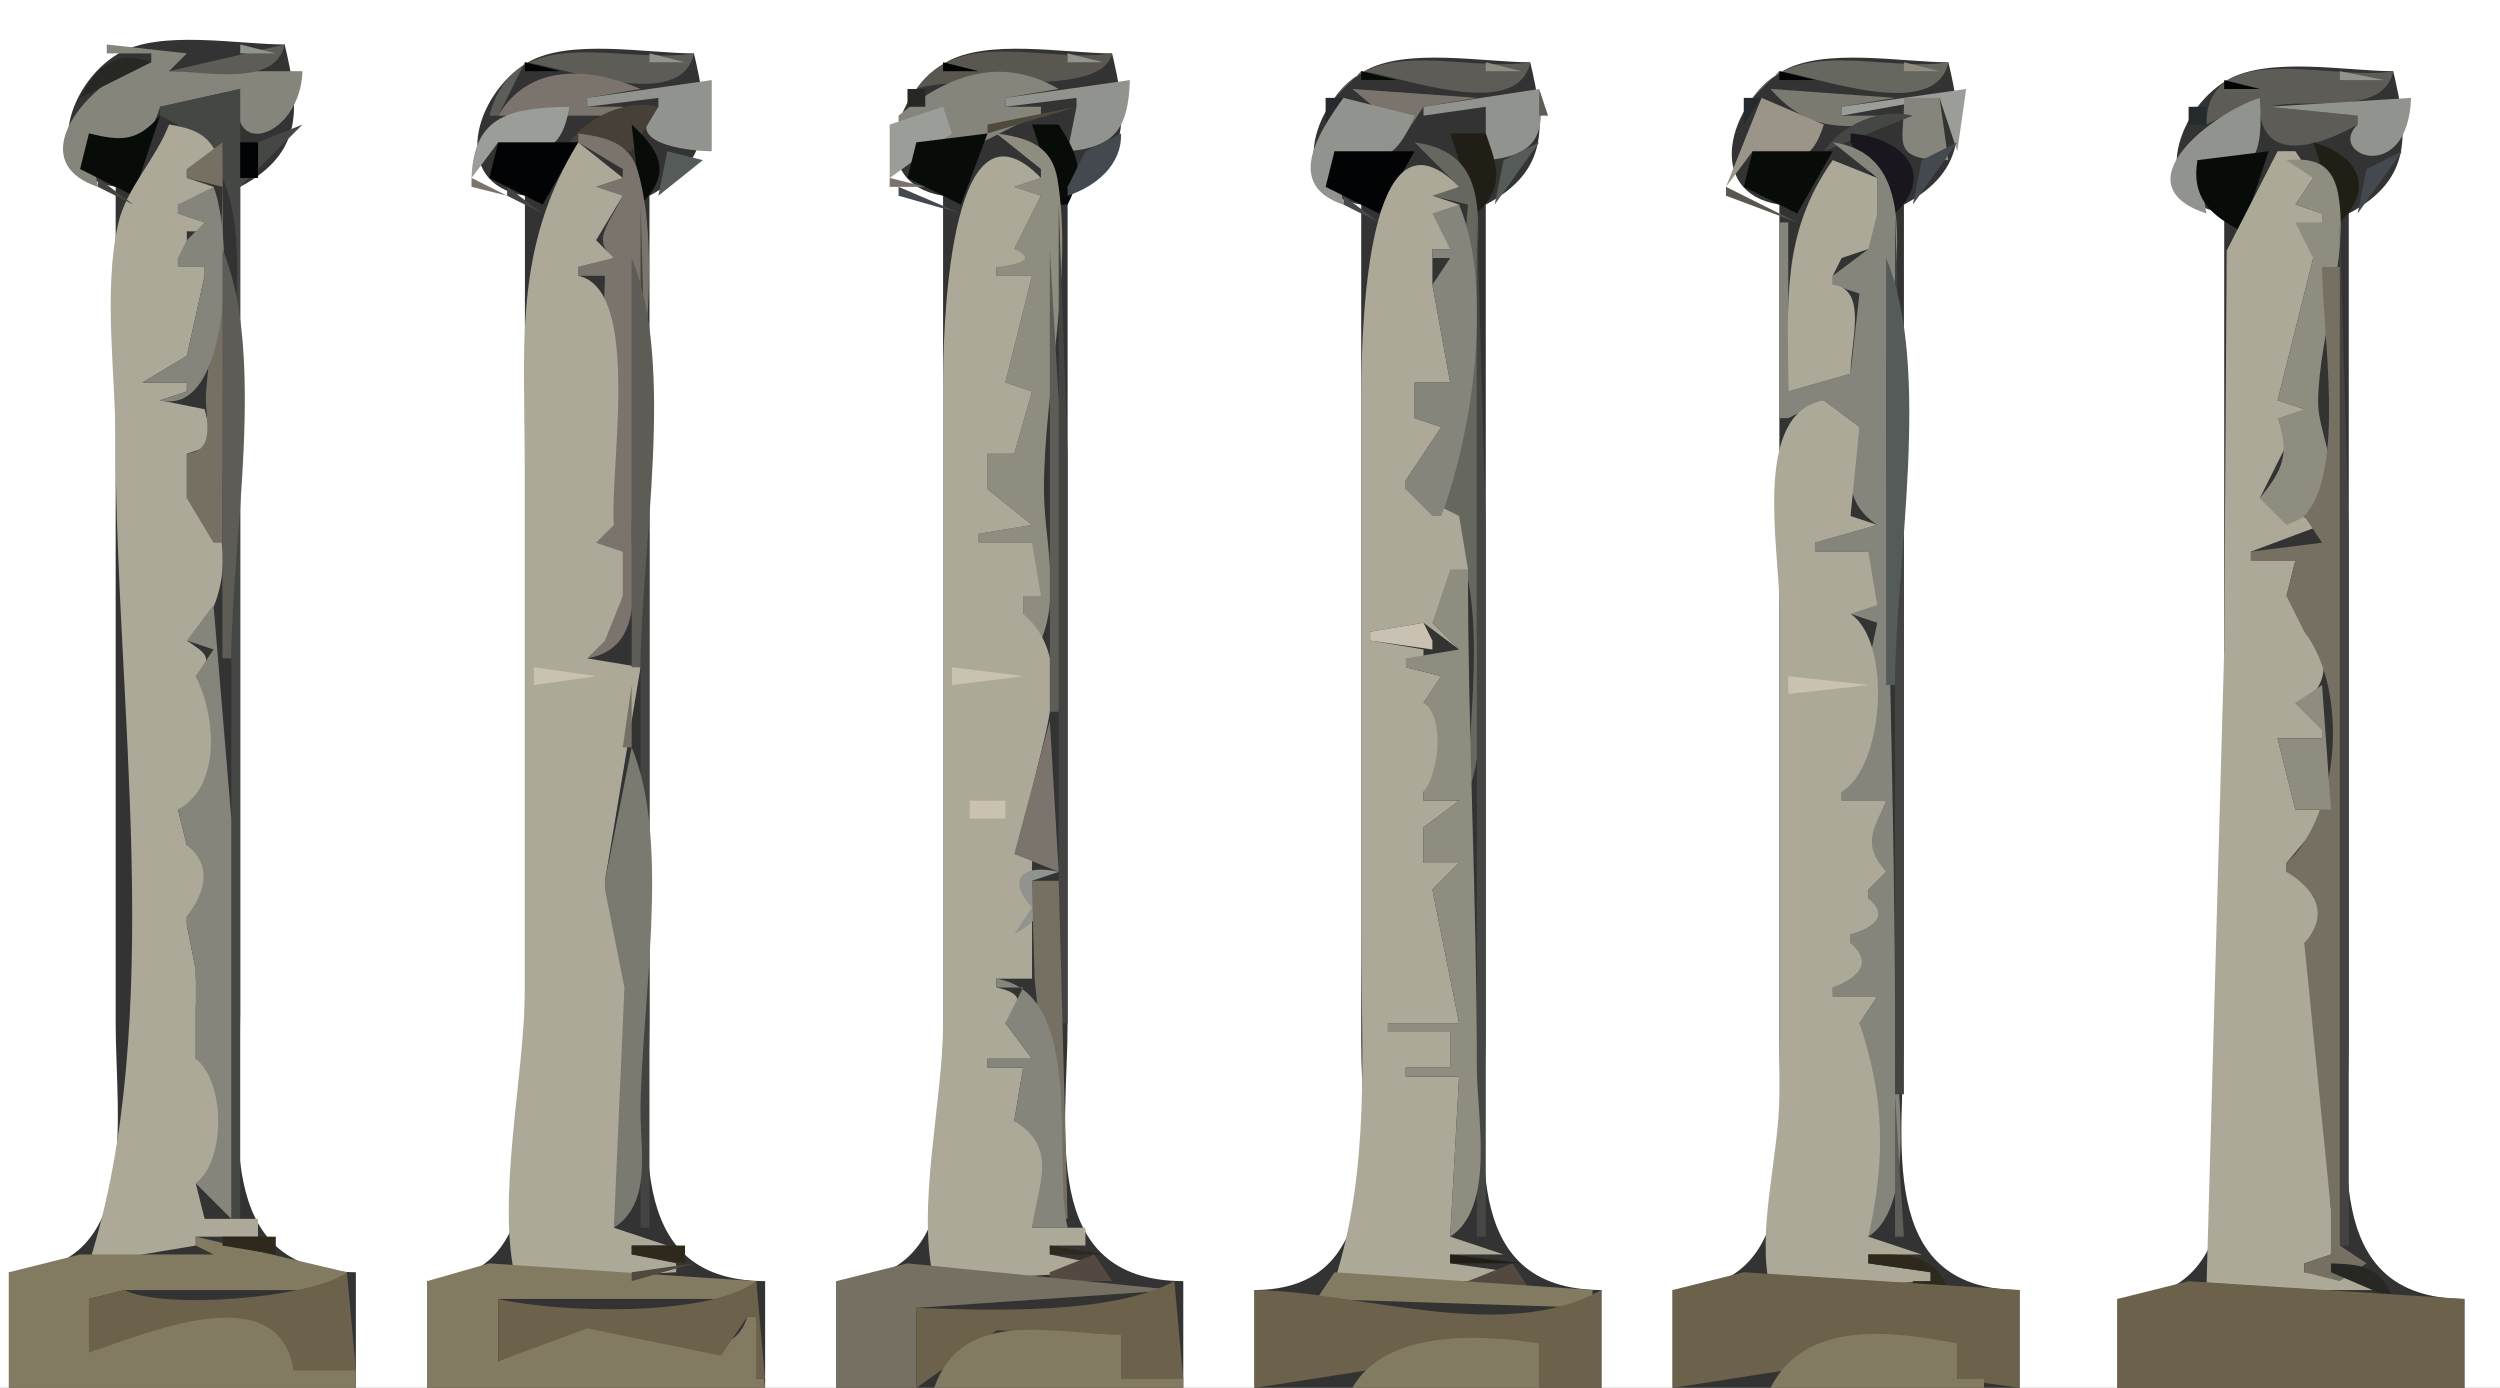 <?xml version="1.0" encoding="UTF-8" standalone="no"?>
<svg
    xmlns:inkscape="http://www.inkscape.org/namespaces/inkscape"
    xmlns:rdf="http://www.w3.org/1999/02/22-rdf-syntax-ns#"
    xmlns="http://www.w3.org/2000/svg"
    xmlns:cc="http://creativecommons.org/ns#"
    xmlns:dc="http://purl.org/dc/elements/1.1/"
    xmlns:sodipodi="http://sodipodi.sourceforge.net/DTD/sodipodi-0.dtd"
    id="svg2"
    sodipodi:docname="_svgclean2.svg"
    viewBox="0 0 281 156"
    version="1.1"
    inkscape:version="0.48.3.1 r9886"
  >
  <rect x="0" y="0" width="281" height="156" fill="#333333" stroke="none"/>
  <sodipodi:namedview
      id="namedview240"
      bordercolor="#666666"
      inkscape:pageshadow="2"
      guidetolerance="10"
      pagecolor="#ffffff"
      gridtolerance="10"
      inkscape:window-maximized="0"
      inkscape:zoom="0.22425739"
      objecttolerance="10"
      borderopacity="1"
      inkscape:current-layer="svg2"
      inkscape:cx="372.04724"
      inkscape:cy="-370.18109"
      inkscape:window-y="0"
      inkscape:window-x="0"
      inkscape:window-width="640"
      showgrid="false"
      inkscape:pageopacity="0"
      inkscape:window-height="480"
  />
  <path
      id="path4"
      style="fill:#ffffff"
      inkscape:connector-curvature="0"
      d="m0 0v156h1v-13c15.011-0.053 12-16.996 12-28v-94c-8.536-1.361-5.656-11.446 0.304-14.972 4.613-2.729 13.471-1.028 18.696-1.028 1.622 6.902 2.287 12.114-5 16v93c0 11.822-3.35 28.942 13 29v13h8v-12c14.062-0.168 11-17.978 11-28v-94c-8.536-1.361-5.656-11.446 0.304-14.972 4.613-2.729 13.471-1.028 18.696-1.028 1.622 6.902 2.287 12.114-5 16v93c0 11.822-3.35 28.942 13 29v12h8v-12c15.011-0.053 12-16.996 12-28v-94c-8.536-1.361-5.66-11.446 0.3-14.972 4.62-2.729 13.48-1.028 18.7-1.028 1.622 6.902 2.287 12.114-5 16v93c0 11.822-3.35 28.942 13 29v12h8v-11c15.011-0.053 12-16.996 12-28v-94c-8.54-1.361-5.66-11.446 0.3-14.972 4.62-2.729 13.48-1.028 18.7-1.028 1.622 6.902 2.287 12.114-5 16v93c0 11.822-3.35 28.942 13 29v11h8v-11c15.011-0.053 12-16.996 12-28v-94c-8.54-1.361-5.66-11.446 0.3-14.972 4.62-2.729 13.48-1.028 18.7-1.028 1.622 6.902 2.287 12.114-5 16v93c0 11.822-3.35 28.942 13 29v11h11v-10c15.011-0.053 12-16.996 12-28v-94c-8.54-1.361-5.66-11.446 0.3-14.972 4.62-2.729 13.48-1.028 18.7-1.028 1.622 6.902 2.287 12.114-5 16v93c0 11.822-3.35 28.942 13 29v10h4v-156h-281z"
  />
  <path
      id="path6"
      style="fill:#85857b"
      inkscape:connector-curvature="0"
      d="m12 5v1h5v1c-5.989 0.927-15.258 10.927-6 14l-1-6c4.155 1.631 6.606 1.575 8-3l9-2c-1.872 8.225 6.755 5.537 7-2h-15l2-2-9-1z"
  />
  <path
      id="path8"
      style="fill:#5d5c57"
      inkscape:connector-curvature="0"
      d="m19 8c4.102 0 11.96 1.853 13-3l-13 3z"
  />
  <path
      id="path10"
      style="fill:#91938e"
      inkscape:connector-curvature="0"
      d="m27 5v1h4l-4-1z"
  />
  <path
      id="path12"
      style="fill:#272823"
      inkscape:connector-curvature="0"
      d="m9 11 8-4c-3.926-1.468-6.24 0.509-8 4z"
  />
  <path
      id="path14"
      style="fill:#5d5c57"
      inkscape:connector-curvature="0"
      d="m55 13h1l3-6c4.574 0.557 17.558 5.731 19-1-8.331 1.326-20.134-3.89-23 7z"
  />
  <path
      id="path16"
      style="fill:#91938e"
      inkscape:connector-curvature="0"
      d="m73 6v1h4l-4-1z"
  />
  <path
      id="path18"
      style="fill:#59574f"
      inkscape:connector-curvature="0"
      d="m103 10c4.809-1.851 20.869 1.277 22-4-7.287 1.16-17.179-3.053-22 4z"
  />
  <path
      id="path20"
      style="fill:#91938e"
      inkscape:connector-curvature="0"
      d="m120 6v1h4l-4-1z"
  />
  <path
      id="path22"
      style="fill:#020304"
      inkscape:connector-curvature="0"
      d="m59 7v1h4l-4-1m47 0v1h4l-4-1z"
  />
  <path
      id="path24"
      style="fill:#5d5c57"
      inkscape:connector-curvature="0"
      d="m150 11 3-3c4.574 0.557 17.558 5.731 19-1-7.287 1.16-17.179-3.053-22 4z"
  />
  <path
      id="path26"
      style="fill:#8f8c80"
      inkscape:connector-curvature="0"
      d="m167 7v1h4l-4-1z"
  />
  <path
      id="path28"
      style="fill:#66675e"
      inkscape:connector-curvature="0"
      d="m197 11 3-3c4.517 0.702 17.564 5.7 19-1-7.287 1.16-17.179-3.053-22 4z"
  />
  <path
      id="path30"
      style="fill:#8f8c80"
      inkscape:connector-curvature="0"
      d="m214 7v1h4l-4-1z"
  />
  <path
      id="path32"
      style="fill:#7a746d"
      inkscape:connector-curvature="0"
      d="m56 13h14v-1h-4v-1l6-1c-5.788-2.497-12.558-2.896-16 3z"
  />
  <path
      id="path34"
      style="fill:#85857b"
      inkscape:connector-curvature="0"
      d="m101 13v1l6 1h-4c5.145 4.356 8.594-0.563 14-2v-1h-4v-1l6-1c-6.614-3.846-12.627-1.486-18 3z"
  />
  <path
      id="path36"
      style="fill:#080c09"
      inkscape:connector-curvature="0"
      d="m153 8v1h4l-4-1z"
  />
  <path
      id="path38"
      style="fill:#020304"
      inkscape:connector-curvature="0"
      d="m200 8v1h4l-4-1z"
  />
  <path
      id="path40"
      style="fill:#5d5c57"
      inkscape:connector-curvature="0"
      d="m248 14 6-3c-0.456 7.626 6.413 5.629 11 3v-1l-10-1c4.288-1.135 12.871 1.269 14-4-6.449 1.258-21.003-3.946-21 6z"
  />
  <path
      id="path42"
      style="fill:#91938e"
      inkscape:connector-curvature="0"
      d="m263 8v1h5l-5-1m-197 3v1l8-1v1c-4.455 4.04 3.03 4.965 6 5v-8l-14 2m47 0v1l8-1v1l-1 5c5.428-0.414 6.829-2.744 7-8l-14 2z"
  />
  <path
      id="path44"
      style="fill:#7a746d"
      inkscape:connector-curvature="0"
      d="m152 10 6 5 2-3 6-1-14-1z"
  />
  <path
      id="path46"
      style="fill:#7b7a71"
      inkscape:connector-curvature="0"
      d="m199 10c3.533 4.026 6.839 4.531 12 4v-1h-4v-1l6-1-14-1z"
  />
  <path
      id="path48"
      style="fill:#020304"
      inkscape:connector-curvature="0"
      d="m250 9v1h4l-4-1z"
  />
  <path
      id="path50"
      style="fill:#464037"
      inkscape:connector-curvature="0"
      d="m17.667 10.333 0.667 0.333-0.667-0.333z"
  />
  <path
      id="path52"
      style="fill:#454744"
      inkscape:connector-curvature="0"
      d="m18 12v1c12.057 5.194 8 20.674 8 32v92h1v-116l7-7-5 2v4h-2v-10l-9 2z"
  />
  <path
      id="path54"
      style="fill:#272823"
      inkscape:connector-curvature="0"
      d="m102 10v2h2v-2h-2z"
  />
  <path
      id="path56"
      style="fill:#91938e"
      inkscape:connector-curvature="0"
      d="m160 12v1l7-1v6c5.495-0.419 6.815-2.701 6-8l-13 2z"
  />
  <path
      id="path58"
      style="fill:#5d5c57"
      inkscape:connector-curvature="0"
      d="m173 10v3h1l-1-3z"
  />
  <path
      id="path60"
      style="fill:#9b9d98"
      inkscape:connector-curvature="0"
      d="m207 12v1l11-2 2 6 1-7-14 2z"
  />
  <path
      id="path62"
      style="fill:#464037"
      inkscape:connector-curvature="0"
      d="m64 16 7 1 3-5c-3.607-0.875-7.805 1.064-10 4z"
  />
  <path
      id="path64"
      style="fill:#3b372d"
      inkscape:connector-curvature="0"
      d="m110.67 11.333 0.666 0.333-0.666-0.333z"
  />
  <path
      id="path66"
      style="fill:#4f4a3d"
      inkscape:connector-curvature="0"
      d="m111 14v1l10-3-10 2z"
  />
  <path
      id="path68"
      style="fill:#242a2d"
      inkscape:connector-curvature="0"
      d="m149 11v3l2-3h-2z"
  />
  <path
      id="path70"
      style="fill:#91938e"
      inkscape:connector-curvature="0"
      d="m151 11c-2.868 3.983-6.612 9.805 0 12l-1-6c4.889 1.92 7.036 0.839 9-4l-8-2z"
  />
  <path
      id="path72"
      style="fill:#242a2d"
      inkscape:connector-curvature="0"
      d="m196 11v3l2-3h-2z"
  />
  <path
      id="path74"
      style="fill:#9b9589"
      inkscape:connector-curvature="0"
      d="m198 11-4 10 3-4c4.155 1.631 6.606 1.575 8-3l-7-3z"
  />
  <path
      id="path76"
      style="fill:#85857b"
      inkscape:connector-curvature="0"
      d="m214 11c0.172 4.806-1.907 7 5 7l-1-7h-4z"
  />
  <path
      id="path78"
      style="fill:#91938e"
      inkscape:connector-curvature="0"
      d="m248 24-1-6c6.791 2.667 7.37-1.051 7-7-5.092 1.584-15.911 9.71-6 13m7-12 10 1v1c-3.577 3.394 5.675 6.968 6-3l-16 1z"
  />
  <path
      id="path80"
      style="fill:#9b9d98"
      inkscape:connector-curvature="0"
      d="m53 20 3-4c4.625 1.816 7.175 1.17 8-4-6.446 0.134-10.764 0.829-11 8m47-6v6l7-5-1-3-6 2z"
  />
  <path
      id="path82"
      style="fill:#464037"
      inkscape:connector-curvature="0"
      d="m158 17 9-5-9 5z"
  />
  <path
      id="path84"
      style="fill:#454744"
      inkscape:connector-curvature="0"
      d="m205 17 10-4c-3.679-0.904-7.861 0.922-10 4z"
  />
  <path
      id="path86"
      style="fill:#242a2d"
      inkscape:connector-curvature="0"
      d="m246 12v2h2v-2h-2z"
  />
  <path
      id="path88"
      style="fill:#080c09"
      inkscape:connector-curvature="0"
      d="m18 13c-2.615 2.907-4.26 2.892-8 2l-1 4 6 3 3-9z"
  />
  <path
      id="path90"
      style="fill:#ada999"
      inkscape:connector-curvature="0"
      d="m19 14c-1.466 3.865-4.827 7.162-5.722 11.17-1.704 7.631-0.278 17.02-0.278 24.83 0 28.66 5.76 64.604-3 92l12-2v-1h7v-2h-6l-1-4c4.36-0.926 3.657-13.2 0-14v-1-5c2.006-1.127 2.006-1.873 0-3v-1l-1-5v-1c2.877-1.658 3.894-7.148 0-8l-1-4c5.625-1.728 4.87-10.738 2-15 1.997-2.011 1.283-2.47-1-4 4.643-2.511 6.155-14.681 0-16v-4-1l3-1-1-4-5-1 3-1v-1h-5l5-3 2-9v-1h-3v-1c1.91-0.579 3.334-0.985 1-2v-1h2v-1l-3-1v-1l4-1v-1l-3-1v-1h4c-1.057-3.492-2.418-4.432-6-5z"
  />
  <path
      id="path92"
      style="fill:#080c09"
      inkscape:connector-curvature="0"
      d="m71 14 1 9c3.474-3.418 2.371-5.926-1-9m45 0 3 9h1c1.946-3.807 1.209-5.481-1-9h-3z"
  />
  <path
      id="path94"
      style="fill:#59574f"
      inkscape:connector-curvature="0"
      d="m119.33 14.667 0.334 0.667-0.334-0.667z"
  />
  <path
      id="path96"
      style="fill:#7a746d"
      inkscape:connector-curvature="0"
      d="m65 15v1l5 3v1l-3 1 3 1c-1.744 3.487-3.459 5.033-1 7l-4 1v1h3l-1 30 3 1-2 2 2 3-4 7c6.66-1.156 5-8.653 5-14 0-11.765 3.889-29.764 0.682-40.811-0.938-3.232-3.763-3.794-6.682-4.189z"
  />
  <path
      id="path98"
      style="fill:#080c09"
      inkscape:connector-curvature="0"
      d="m111 15-8 1-1 4 6 3 3-8z"
  />
  <path
      id="path100"
      style="fill:#8f8c80"
      inkscape:connector-curvature="0"
      d="m112 15 5 4v1l-3 1 3 1-3 6-2 2v1h4l-3 12 3 1-2 7h-3v4l5 4-6 1v1h6l-1 6v1 1l2 3c2.251-5.365 0.34-11.386 0.34-17 0-11.049 3.339-24.066 1.512-34.906-0.64-3.803-3.47-4.637-6.85-5.094z"
  />
  <path
      id="path102"
      style="fill:#43494e"
      inkscape:connector-curvature="0"
      d="m126 15-4 2-2 4v1c3.189-1.045 6.138-3.488 6-7z"
  />
  <path
      id="path104"
      style="fill:#201e15"
      inkscape:connector-curvature="0"
      d="m163 15 3 9c3.127-3.074 2.37-5.122 1-9h-4z"
  />
  <path
      id="path106"
      style="fill:#19171d"
      inkscape:connector-curvature="0"
      d="m208 15v1l5 8c4.822-4.743 0.541-8.579-5-9z"
  />
  <path
      id="path108"
      style="fill:#767062"
      inkscape:connector-curvature="0"
      d="m25 16-4 3v1l4 1c0 7.566-1.202 15.422-1.833 23-0.257 3.078 1.326 6.549-2.167 7v1 4l3 5h1l0.09-29-0.09-16z"
  />
  <path
      id="path110"
      style="fill:#020304"
      inkscape:connector-curvature="0"
      d="m27 16v4h2v-4h-2m29 0-1 4 6 3 4-7h-9z"
  />
  <path
      id="path112"
      style="fill:#ada999"
      inkscape:connector-curvature="0"
      d="m65 16c-7.418 12.046-6 23.125-6 37v58c0 9.867-3.307 23.845-1 33l18-1v-1l-5-1v-1h4l-6-2c1.558-9.516 1.486-19.1 1.694-29 0.068-3.239 0.495-8.302-2.694-9v-1l4-24-6-1 2-2 2-5v-5l-3-1 2-2c-0.546-5.816 3.215-26.454-4-28v-1l4-1-2-2 3-5-3-1 3-1-5-4z"
  />
  <path
      id="path114"
      style="fill:#66675e"
      inkscape:connector-curvature="0"
      d="m159 16 5 5h-3v1l4 1-3 35c5.773 7.336 3 22.099 3 31 2.189-5.216 1-12.381 1-18v-39c0-7.038 1.782-14.812-7-16z"
  />
  <path
      id="path116"
      style="fill:#555b59"
      inkscape:connector-curvature="0"
      d="m173 16-4 2-1 5 5-7z"
  />
  <path
      id="path118"
      style="fill:#85857b"
      inkscape:connector-curvature="0"
      d="m206 16 5 4v3 1c-3.091 0.65-2.952 1.74-1 4l-4 3v1l3 1-1 9-7 2v-19h-1v22h1l4-2 4 3c-1.172 4.358-2.121 8.287 2 11l-7 2v1h6l-2 7 3 1-4 19v1h5c-2.073 3.302-3.572 5.423 0 8l-2 2v1l-2 4v1c1.557 2.636 0.481 3.461-2 5v1h5l-2 3 1 24c5.685-3.686 3-17.796 3-24 0-24.41-1-48.599-1-73 0-8.286 5.292-24.473-6-26z"
  />
  <path
      id="path120"
      style="fill:#43494e"
      inkscape:connector-curvature="0"
      d="m220 16-4 2-1 5 5-7z"
  />
  <path
      id="path122"
      style="fill:#201e15"
      inkscape:connector-curvature="0"
      d="m260 16 3 9c3.995-3.927 2.019-7.565-3-9z"
  />
  <path
      id="path124"
      style="fill:#555b59"
      inkscape:connector-curvature="0"
      d="m75 17-1 5 5-4-4-1z"
  />
  <path
      id="path126"
      style="fill:#ada999"
      inkscape:connector-curvature="0"
      d="m105 144 18-1v-1l-5-1v-1h4v-2h-6c0.872-4.378 4.041-10.233-2-12l1-6h-4v-1h5l-3-4c1.952-2.26 2.091-3.35-1-4v-1h4v-8-6c-2.795-7.052 7.176-19.965-1-27v-1-1h2l-1-6h-6v-1l6-1-5-4v-4h3l2-7-3-1 3-12h-4v-1c1.806-0.195 4.929-0.727 2-2l3-6-3-1 3-1c-10.6-10.937-11 18.546-11 23v72c0 8.785-3.059 20.831-1 29z"
  />
  <path
      id="path128"
      style="fill:#020304"
      inkscape:connector-curvature="0"
      d="m150 17-1 4 6 3 4-7h-9z"
  />
  <path
      id="path130"
      style="fill:#080c09"
      inkscape:connector-curvature="0"
      d="m197 17-1 4 6 3 4-7h-9m58 0-8 1c-0.731 4.104 1.397 6.221 5 8l3-9z"
  />
  <path
      id="path132"
      style="fill:#ada999"
      inkscape:connector-curvature="0"
      d="m256 17-5.72 11.17-0.28 44.83l-2 72h19v-1l-8-1v-1l3-1v-5c-0.698-7.896 1.805-23.946-3-30 4.4-1.941 1.959-7.156-2-8v-1l5-6h-4l-2-8h5v-1l-3-3c3.846-0.824 4.243-6.132 1-8 0.577-2.711 0.768-3.395-2-4l1-4h-5v-1l8-3-7-3 5-10-3-1 4-16 1-4v-1l-3-1 2-3-2-3h-2z"
  />
  <path
      id="path134"
      style="fill:#8f8c80"
      inkscape:connector-curvature="0"
      d="m257 18 3 2-2 3 3 1v1h-3l2 4-4 16 3 1-3 1c1.379 4.011 0.645 5.75-2 9l3 3c2.185-0.915 4.004-1.666 4.679-4.185 0.904-3.37-1.192-6.509-1.126-9.854 0.146-7.345 3.462-15.815 2.299-22.917-0.59-3.598-2.61-4.358-5.85-4.044z"
  />
  <path
      id="path136"
      style="fill:#43494e"
      inkscape:connector-curvature="0"
      d="m270 17-4 2-1 5 5-7z"
  />
  <path
      id="path138"
      style="fill:#ada999"
      inkscape:connector-curvature="0"
      d="m150 144h20v-1l-7-1v-1h6l-6-2 1-18h-6v-1h5v-4h-7v-1h8l-3-15 3-3h-4v-4l4-3h-4v-1c2.111-1.469 3.415-9.282 0-10l2-3-4-1 2-1v-1l-6-1v-1l6-1 4 3-3-3 4-6-1-6-6-3v-1l4-6-3-1v-4h4l-2-11v-3-1h2v-1c-1.501-1.812-1.158-2.022 1-3v-1l-3-1 3-1c-10.97-11.156-11 19.233-11 24v60c0 13.231 1.071 26.27-3 39m56-126c-5.895 8.336-5 16.166-5 26l7-2c0-3.553 1.992-9.516-2-10v-1l1-2 3-1 1-4v-1-3l-5-2z"
  />
  <path
      id="path140"
      style="fill:#434442"
      inkscape:connector-curvature="0"
      d="m11 20v1l4 2-4-3z"
  />
  <path
      id="path142"
      style="fill:#7a746d"
      inkscape:connector-curvature="0"
      d="m53 20v1l4 1-4-2m47 0v1h4l-4-1z"
  />
  <path
      id="path144"
      style="fill:#85857b"
      inkscape:connector-curvature="0"
      d="m24 21-4 2v1l3 1-2 2-1 2v1h3v1l-2 9-5 3h5v1l-3 1c8.097 1.888 8.164-18.695 6-24z"
  />
  <path
      id="path146"
      style="fill:#434442"
      inkscape:connector-curvature="0"
      d="m57 21v1l4 2-4-3z"
  />
  <path
      id="path148"
      style="fill:#43494e"
      inkscape:connector-curvature="0"
      d="m101 21v1l7 2-7-3z"
  />
  <path
      id="path150"
      style="fill:#59574f"
      inkscape:connector-curvature="0"
      d="m194 21v1l8 3-8-4z"
  />
  <path
      id="path152"
      style="fill:#43494e"
      inkscape:connector-curvature="0"
      d="m151 22v1l4 2-4-3z"
  />
  <path
      id="path154"
      style="fill:#434442"
      inkscape:connector-curvature="0"
      d="m72 23v115h1v-80l-1-35m47 0v92h1v-64l-1-28z"
  />
  <path
      id="path156"
      style="fill:#85857b"
      inkscape:connector-curvature="0"
      d="m164 23-3 1 2 4h-2v1h2l-2 3 2 11h-4v4l3 1-4 6v1l3 3h1c3.463-9.209 5.967-25.547 2-35z"
  />
  <path
      id="path158"
      style="fill:#454744"
      inkscape:connector-curvature="0"
      d="m166 24v115h1v-80l-1-35z"
  />
  <path
      id="path160"
      style="fill:#434442"
      inkscape:connector-curvature="0"
      d="m213 24v99h1v-69l-1-30m50 1v115h1v-80l-1-35z"
  />
  <path
      id="path162"
      style="fill:#5d5c57"
      inkscape:connector-curvature="0"
      d="m25 28v46h1c0-13.003 4.01-34.061-1-46m93 0v52h1v-35l-1-17m-47 1v46h1c0-13.003 4.01-34.061-1-46z"
  />
  <path
      id="path164"
      style="fill:#555b59"
      inkscape:connector-curvature="0"
      d="m212 29v48h1c0-13.526 4.209-35.586-1-48z"
  />
  <path
      id="path166"
      style="fill:#767062"
      inkscape:connector-curvature="0"
      d="m261 30c0 7.265 2.737 22.978-2 28l2 3-8 1v1h5l-1 4 2 4c5.049 6.562 4 20.593-2 26v1c3.396 2.025 4.817 4.877 2 8l3 30v5l-3 1v1l4 1 3-2-3-2v-110h-2z"
  />
  <path
      id="path168"
      style="fill:#ada999"
      inkscape:connector-curvature="0"
      d="m199 145 18-1v-1l-7-1v-1h6l-6-2c1.909-8.566 1.893-15.456-1-24l2-3h-5v-1c2.718-1.085 4.653-2.66 2-5v-1c2.434-0.673 4.435-2.003 2-4v-1l2-2c-2.678-3.065-1.516-4.522 0-8h-5v-1c4.727-2.723 5.734-16.819 1-20l3-1-1-6h-6v-1l7-2-3-1 1-10-4-3c-8.107 1.408-5 16.659-5 23v55c0 6.966-2.656 15.43-1 22z"
  />
  <path
      id="path170"
      style="fill:#8f8c80"
      inkscape:connector-curvature="0"
      d="m163 64-2 6 3 3-6 1v1l4 1-2 3c2.423 1.424 1.753 7.954 0 10v1h4l-4 3v4h4l-3 3 3 15h-8v1h7v4h-5v1h6l-1 18c5.12-3.319 3-13.49 3-19 0-18.725-1-37.292-1-56h-2z"
  />
  <path
      id="path172"
      style="fill:#85857b"
      inkscape:connector-curvature="0"
      d="m24 68-3 4 3 1-2 3c2.287 4.576 2.857 12.37-2 15l1 4c2.907 2.289 2.086 5.274 0 8v1l1 5v1 3 5 1c3.329 2.618 3.403 11.42 0 14l4 4v-45l-2-24z"
  />
  <path
      id="path174"
      style="fill:#c9c2b3"
      inkscape:connector-curvature="0"
      d="m154 71v1l7 1v-1l-1-2-6 1m-94 4v2l7-1-7-1m47 0v2l8-1-8-1m94 1v2l9-1-9-1z"
  />
  <path
      id="path176"
      style="fill:#767062"
      inkscape:connector-curvature="0"
      d="m71 77-1 7h1v-7z"
  />
  <path
      id="path178"
      style="fill:#8f8c80"
      inkscape:connector-curvature="0"
      d="m261 77-3 2 3 3v1h-5l2 8h4l-1-14z"
  />
  <path
      id="path180"
      style="fill:#7a746d"
      inkscape:connector-curvature="0"
      d="m118 81-4 15 5 2-1-17z"
  />
  <path
      id="path182"
      style="fill:#7b7a71"
      inkscape:connector-curvature="0"
      d="m71 84-3 15v1l2.182 11-1.182 27c4.227-2.74 3-8.429 3-13 0-11.682 3.507-30.258-1-41z"
  />
  <path
      id="path184"
      style="fill:#c9c2b3"
      inkscape:connector-curvature="0"
      d="m109 90v2h4v-2h-4z"
  />
  <path
      id="path186"
      style="fill:#91938e"
      inkscape:connector-curvature="0"
      d="m116 102-2 3c2.286-1.32 4.097-2.748 2-5v-1l3-1c-3.87-0.905-6.035 0.646-3 4z"
  />
  <path
      id="path188"
      style="fill:#767062"
      inkscape:connector-curvature="0"
      d="m116 99v1l0.29 10 2.71 27h1l-1-38h-3z"
  />
  <path
      id="path190"
      style="fill:#85857b"
      inkscape:connector-curvature="0"
      d="m112 110v1h3l-2 4 3 4h-5v1h4l-1 6c5.045 3.089 2.636 7.164 2 12h4c-1.778-7.467 2.156-26.305-8-28z"
  />
  <path
      id="path192"
      style="fill:#5d5c57"
      inkscape:connector-curvature="0"
      d="m213 123v16h1l-1-16z"
  />
  <path
      id="path194"
      style="fill:#3b372d"
      inkscape:connector-curvature="0"
      d="m10.333 139.67 0.333 0.666-0.333-0.666z"
  />
  <path
      id="path196"
      style="fill:#837a62"
      inkscape:connector-curvature="0"
      d="m22 139v1l2 1h-14-1l-8 2v13h39v-2h-7c-0.864-10.826-16.92-4.72-23-2v-6l4-1h25v-2l-17-4z"
  />
  <path
      id="path198"
      style="fill:#2e291c"
      inkscape:connector-curvature="0"
      d="m25 139v1l6 1v-2h-6z"
  />
  <path
      id="path200"
      style="fill:#3b372d"
      inkscape:connector-curvature="0"
      d="m56.333 140.67 0.333 0.666-0.333-0.666z"
  />
  <path
      id="path202"
      style="fill:#2e291c"
      inkscape:connector-curvature="0"
      d="m71 140v1l6 1v-2h-6z"
  />
  <path
      id="path204"
      style="fill:#414036"
      inkscape:connector-curvature="0"
      d="m103.33 140.67 0.334 0.666-0.334-0.666z"
  />
  <path
      id="path206"
      style="fill:#2e291c"
      inkscape:connector-curvature="0"
      d="m118 140v1h6l-6-1z"
  />
  <path
      id="path208"
      style="fill:#534941"
      inkscape:connector-curvature="0"
      d="m123 141-5 2v1h7l-2-3z"
  />
  <path
      id="path210"
      style="fill:#3b372d"
      inkscape:connector-curvature="0"
      d="m150.33 141.67 0.334 0.666-0.334-0.666z"
  />
  <path
      id="path212"
      style="fill:#201e15"
      inkscape:connector-curvature="0"
      d="m163 141v1h8l-8-1z"
  />
  <path
      id="path214"
      style="fill:#414036"
      inkscape:connector-curvature="0"
      d="m197.33 141.67 0.334 0.666-0.334-0.666z"
  />
  <path
      id="path216"
      style="fill:#2e291c"
      inkscape:connector-curvature="0"
      d="m210 141v1l7 1v1h-2v1h4c-1.722-4.284-4.774-3.985-9-4z"
  />
  <path
      id="path218"
      style="fill:#837a62"
      inkscape:connector-curvature="0"
      d="m55 142-7 2v12h38l-1-8h-1c-2.18 7.161-12.843 0.638-18.91 1.172-3.242 0.29-6.164 2.55-9.09 3.83v-7h29v-2l-30-2z"
  />
  <path
      id="path220"
      style="fill:#4f4a3d"
      inkscape:connector-curvature="0"
      d="m71 143v1l7-2-7 1z"
  />
  <path
      id="path222"
      style="fill:#767062"
      inkscape:connector-curvature="0"
      d="m102 142-8 2v12h9v-9l29-2-30-3z"
  />
  <path
      id="path224"
      style="fill:#534941"
      inkscape:connector-curvature="0"
      d="m170 142-5 2v1h7l-2-3z"
  />
  <path
      id="path226"
      style="fill:#414036"
      inkscape:connector-curvature="0"
      d="m247.33 142.67 0.334 0.666-0.334-0.666z"
  />
  <path
      id="path228"
      style="fill:#272823"
      inkscape:connector-curvature="0"
      d="m262 142v1l7 3c-1.437-3.576-3.286-3.877-7-4z"
  />
  <path
      id="path230"
      style="fill:#6c614a"
      inkscape:connector-curvature="0"
      d="m39 143c-3.894 2.95-20.761 4.225-25 2l-4 1v6c6.274-1.985 21.25-8.687 23 2h7l-1-11z"
  />
  <path
      id="path232"
      style="fill:#837a62"
      inkscape:connector-curvature="0"
      d="m148 146 31 1v-2l-29-2-2 3z"
  />
  <path
      id="path234"
      style="fill:#6c614a"
      inkscape:connector-curvature="0"
      d="m196 143-8 2v11l32-5v4l7 1v-11l-31-2m-111 1c-5.448 4.127-22.442 3.545-29 2v7l10.039-3.698 14.982 3.083 2.979-4.38h1v7h1l-1-11m47 0c-7.118 3.799-20.864 3.293-29 3v9l9.028-6.472 13.97 0.47v5h7l-1-11m114 0-8 2v10h39v-10l-31-2m-105 1v11l32-5v5h7v-11c-11.052 6.145-27.336 0.098-39 0z"
  />
  <path
      id="path236"
      style="fill:#837a62"
      inkscape:connector-curvature="0"
      d="m105 156h28v-1h-7v-5c-7.462-0.005-17.839-3.188-21 6m47 0h21v-5c-6.631-1.044-17.272-1.569-21 5m47 0h24v-1h-3v-4c-7.278-1.351-17.044-2.785-21 5z"
  />
</svg
>
